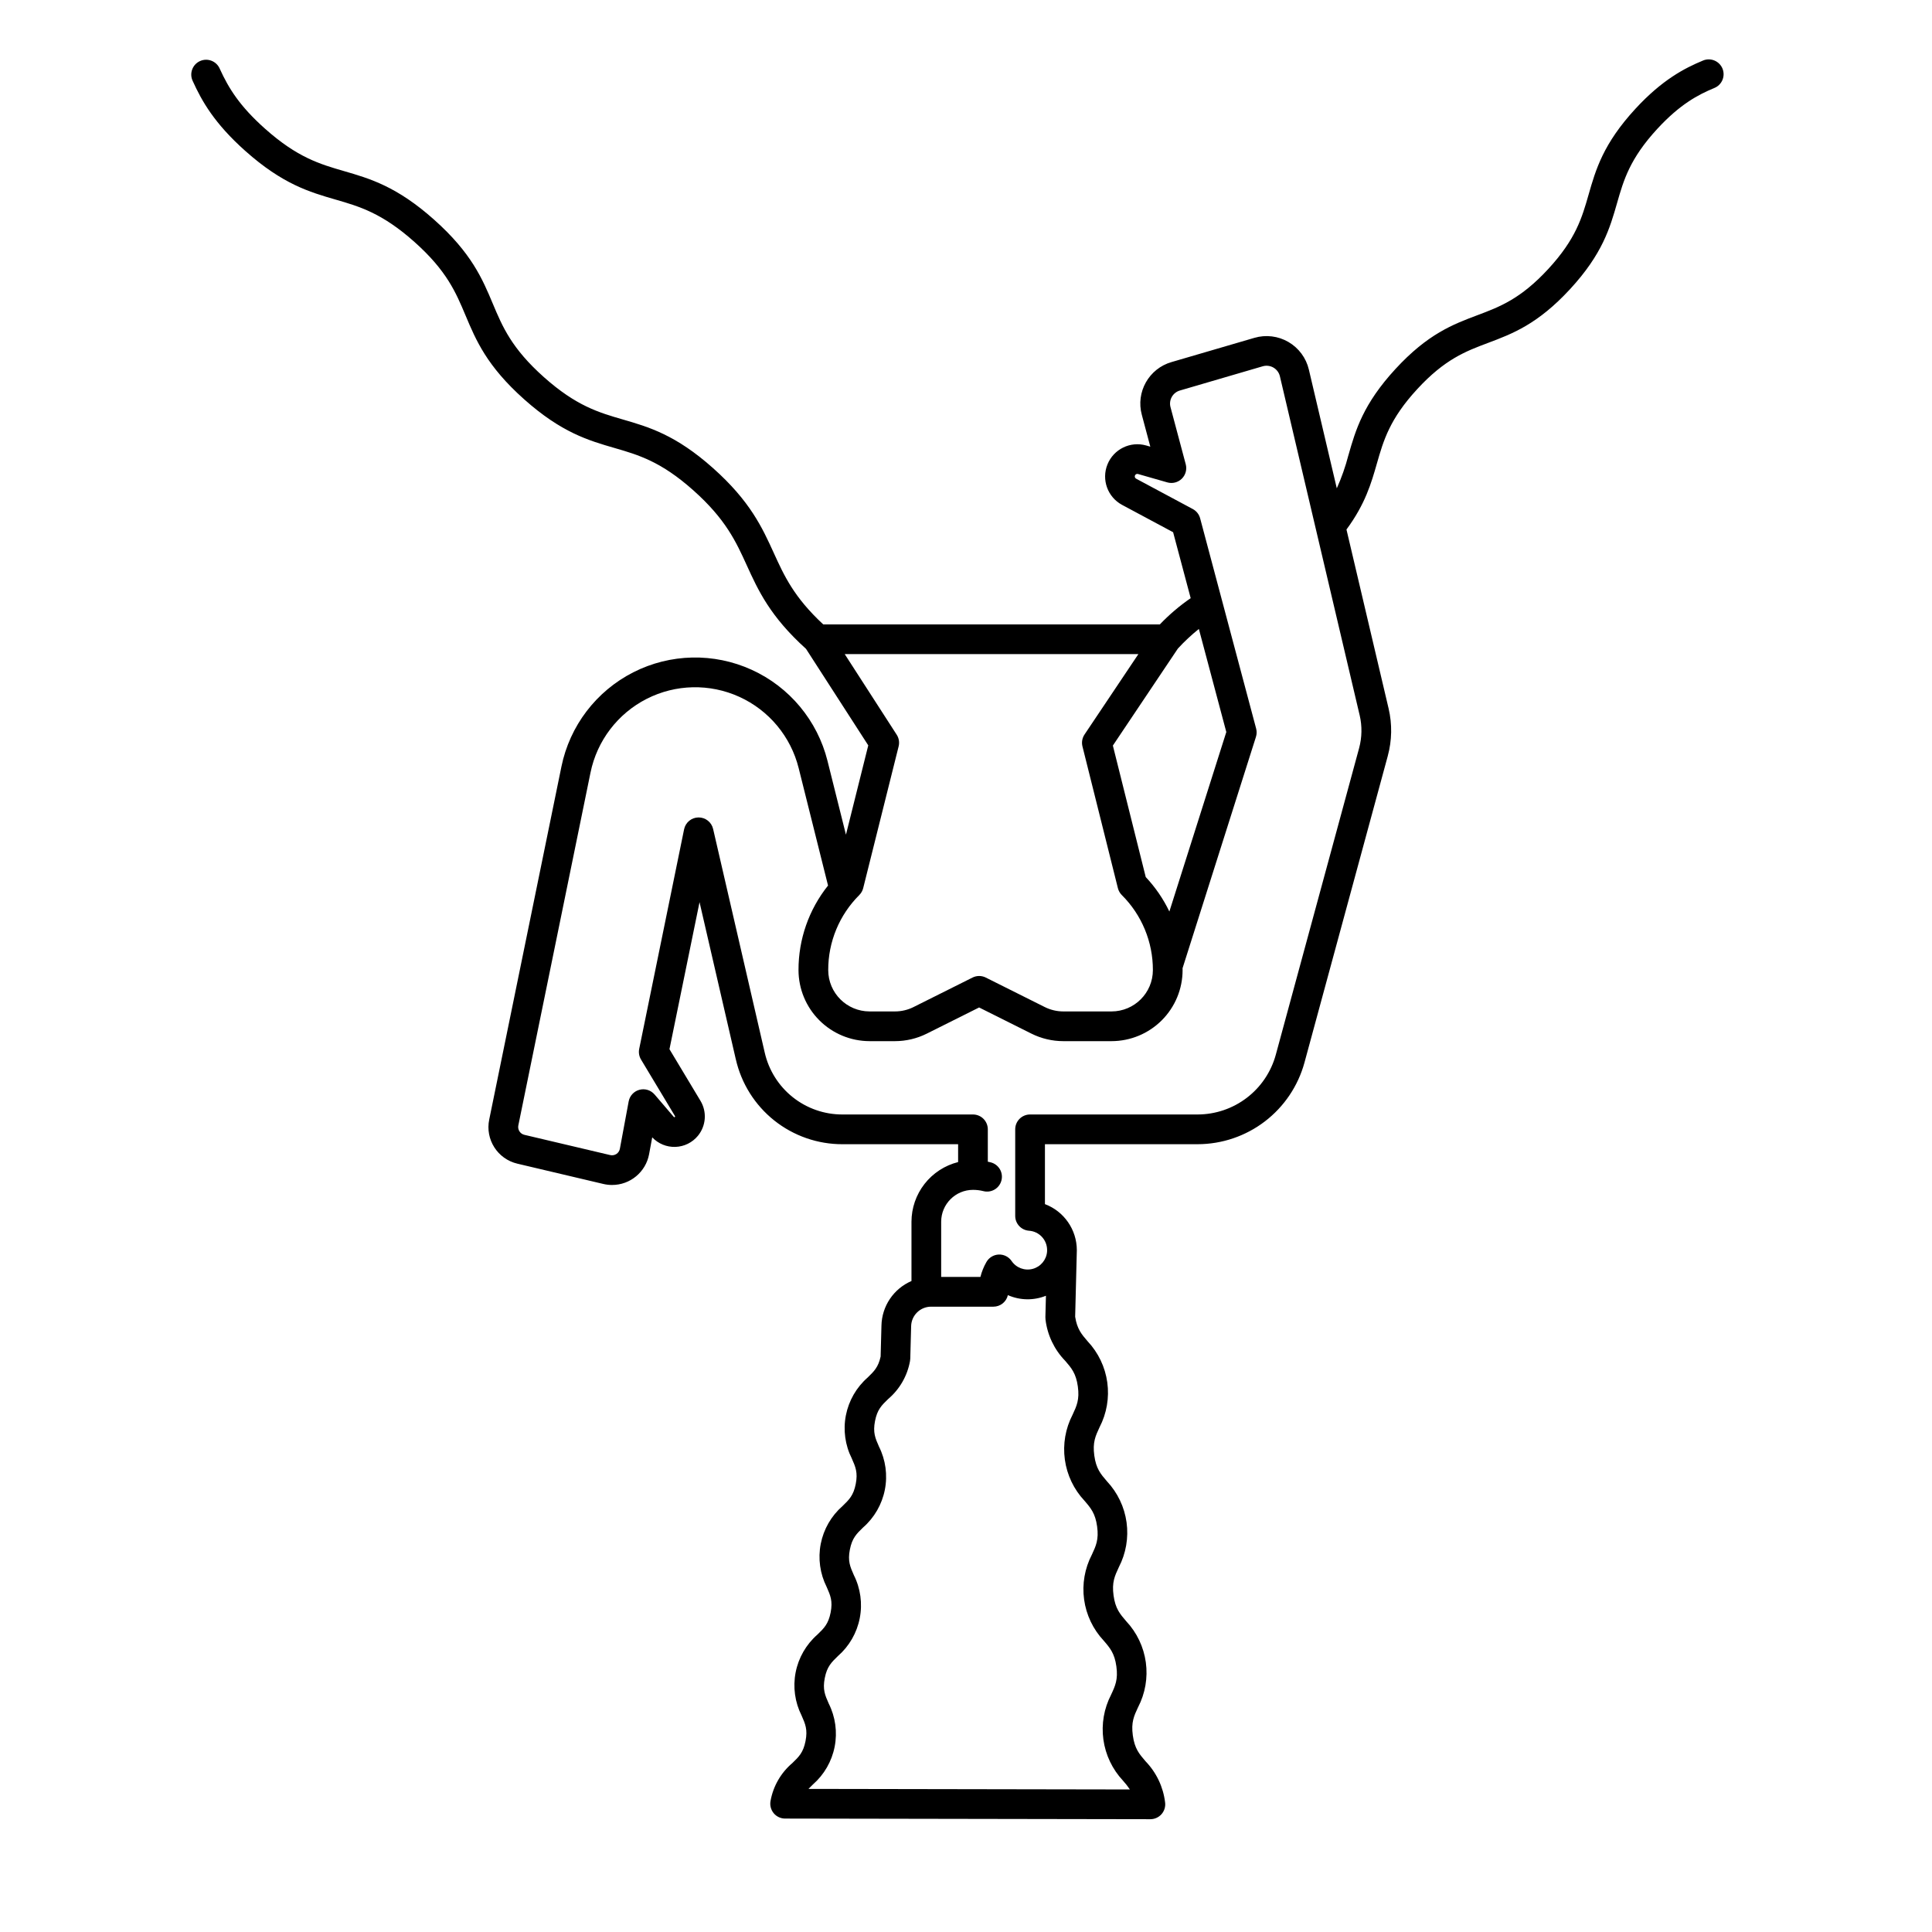 <?xml version="1.0" encoding="UTF-8"?>
<!-- Uploaded to: SVG Find, www.svgrepo.com, Generator: SVG Find Mixer Tools -->
<svg fill="#000000" width="800px" height="800px" version="1.1" viewBox="144 144 512 512" xmlns="http://www.w3.org/2000/svg">
 <path d="m519.59 247.11c7.316-7.938 12.863-10.023 18.734-12.227 6.473-2.434 13.168-4.949 21.758-14.258 8.586-9.312 10.559-16.188 12.461-22.836 1.727-6.027 3.356-11.723 10.672-19.656 5.992-6.496 10.797-9.035 15.094-10.812h-0.004c0.977-0.391 1.75-1.156 2.156-2.125 0.406-0.965 0.41-2.059 0.012-3.027-0.402-0.969-1.176-1.738-2.144-2.137-0.973-0.398-2.062-0.395-3.027 0.016-4.883 2.019-10.824 5.109-17.871 12.75-8.582 9.305-10.551 16.18-12.453 22.828-1.727 6.031-3.356 11.727-10.68 19.664-7.324 7.934-12.867 10.02-18.738 12.227-6.473 2.434-13.168 4.949-21.746 14.262s-10.559 16.184-12.465 22.836h-0.004c-0.777 3.012-1.809 5.953-3.082 8.793l-7.406-31.477c-0.723-3.07-2.68-5.711-5.406-7.301-2.727-1.59-5.988-1.988-9.016-1.102l-21.941 6.414h-0.004c-6.019 1.723-9.539 7.961-7.894 14l2.246 8.426-1.09-0.312h-0.004c-4.195-1.195-8.617 0.965-10.258 5.008-1.641 4.043 0.031 8.672 3.875 10.738l13.52 7.242 4.656 17.477v-0.004c-2.957 2.035-5.691 4.367-8.172 6.957h-89.203c-7.762-7.203-10.355-12.891-13.094-18.906-3.078-6.754-6.258-13.734-16.117-22.52-9.906-8.824-17.035-10.891-23.93-12.891-6.332-1.836-12.309-3.57-20.883-11.207-8.574-7.641-10.98-13.371-13.535-19.445-2.777-6.613-5.656-13.457-15.562-22.285s-17.023-10.887-23.91-12.887c-6.332-1.836-12.312-3.574-20.887-11.211-6.68-5.949-9.633-10.66-12.012-15.906-0.418-0.973-1.207-1.734-2.195-2.117-0.984-0.383-2.082-0.352-3.043 0.086-0.965 0.434-1.711 1.242-2.074 2.234-0.363 0.992-0.312 2.09 0.145 3.043 2.41 5.336 5.773 11.27 13.941 18.539 9.906 8.824 17.035 10.895 23.93 12.891 6.328 1.836 12.301 3.57 20.871 11.203 8.574 7.633 10.988 13.383 13.543 19.457 2.781 6.617 5.656 13.457 15.555 22.273 9.898 8.816 17.031 10.891 23.926 12.891 6.332 1.836 12.309 3.57 20.883 11.207 8.621 7.676 11.324 13.617 14.188 19.902 3.031 6.652 6.18 13.531 15.699 22.133l16.492 25.574-5.914 23.664-4.891-19.559 0.004 0.008c-2.672-10.688-10.066-19.578-20.09-24.145-10.023-4.57-21.582-4.32-31.398 0.676-9.816 4.996-16.82 14.195-19.027 24.988l-19.129 93.496v0.004c-1.117 5.293 2.215 10.508 7.488 11.727l22.758 5.371c0.75 0.176 1.516 0.266 2.285 0.266 4.816 0.012 8.953-3.422 9.832-8.16l0.828-4.465v0.004c1.59 1.688 3.828 2.609 6.144 2.531 2.316-0.078 4.488-1.145 5.961-2.938 2.168-2.637 2.441-6.356 0.68-9.281l-8.215-13.676 7.969-38.965 9.609 41.629 0.004-0.004c1.453 6.41 5.047 12.137 10.188 16.23 5.144 4.094 11.531 6.312 18.105 6.293h30.621v4.731c-3.523 0.887-6.656 2.922-8.895 5.785-2.238 2.863-3.457 6.391-3.465 10.027v15.715-0.004c-4.742 2.043-7.856 6.668-7.957 11.832l-0.219 8.188c-0.613 2.82-1.75 3.922-3.445 5.562-2.977 2.609-5 6.129-5.762 10.012-0.758 3.883-0.207 7.906 1.57 11.441 0.984 2.231 1.637 3.707 1.043 6.75s-1.754 4.16-3.508 5.856c-2.981 2.606-5.004 6.129-5.766 10.012-0.758 3.883-0.203 7.906 1.574 11.441 0.984 2.231 1.641 3.703 1.047 6.746-0.594 3.043-1.754 4.168-3.512 5.867-2.977 2.606-5.004 6.125-5.762 10.004-0.758 3.883-0.203 7.906 1.574 11.441 0.984 2.234 1.641 3.707 1.047 6.754-0.594 3.047-1.754 4.16-3.508 5.856h-0.004c-3.019 2.566-5.059 6.106-5.762 10.008-0.223 1.152 0.078 2.344 0.824 3.254 0.746 0.906 1.859 1.434 3.035 1.434l96.797 0.168h0.008-0.004c1.137 0 2.219-0.492 2.969-1.348 0.746-0.859 1.086-2 0.93-3.125-0.496-4.098-2.32-7.918-5.188-10.887-1.672-1.941-2.879-3.344-3.363-6.836-0.48-3.492 0.305-5.156 1.387-7.477h0.004c1.898-3.656 2.617-7.812 2.055-11.895-0.562-4.078-2.375-7.887-5.191-10.891-1.672-1.941-2.879-3.344-3.359-6.824-0.48-3.481 0.305-5.168 1.391-7.488h-0.004c1.902-3.656 2.617-7.809 2.059-11.887-0.562-4.082-2.379-7.883-5.195-10.887-1.672-1.938-2.879-3.34-3.356-6.824-0.477-3.484 0.305-5.172 1.387-7.492v-0.004c1.898-3.652 2.617-7.809 2.055-11.887-0.562-4.078-2.379-7.883-5.199-10.887-1.625-1.883-2.809-3.258-3.316-6.519l0.445-17.652c-0.016-5.426-3.379-10.277-8.453-12.191v-15.879h40.48c6.438-0.012 12.691-2.133 17.805-6.043 5.113-3.91 8.801-9.391 10.496-15.598l22.082-81.27-0.004 0.004c1.113-4.109 1.188-8.43 0.211-12.574l-11.16-47.418c4.988-6.773 6.562-12.25 8.078-17.555 1.73-6.031 3.363-11.73 10.688-19.664zm-63.441 68.766c1.719-1.871 3.578-3.609 5.562-5.199l7.273 27.316-15.09 47.574c-1.602-3.352-3.715-6.434-6.262-9.137l-8.711-34.848zm-84.426 65.316h-0.004c0.504-0.504 0.863-1.137 1.035-1.828l9.391-37.566c0.266-1.055 0.082-2.172-0.508-3.086l-13.777-21.363h77.82l-14.273 21.305c-0.621 0.926-0.816 2.07-0.547 3.148l9.391 37.566c0.172 0.691 0.531 1.324 1.035 1.828 5.293 5.266 8.258 12.426 8.238 19.891-0.008 6.043-4.902 10.941-10.949 10.953h-12.793 0.004c-1.703 0-3.379-0.398-4.902-1.156l-15.641-7.82h0.004c-1.109-0.555-2.414-0.555-3.523 0l-15.641 7.82h0.004c-1.523 0.758-3.199 1.156-4.902 1.156h-6.738c-6.051-0.004-10.953-4.902-10.961-10.953-0.023-7.465 2.945-14.629 8.238-19.895zm54.551 123.42c1.672 1.938 2.883 3.344 3.363 6.82 0.48 3.473-0.305 5.156-1.391 7.477v0.004c-1.898 3.656-2.613 7.809-2.051 11.891s2.375 7.887 5.191 10.895c1.672 1.941 2.879 3.34 3.359 6.82 0.48 3.481-0.305 5.156-1.387 7.477l-0.004 0.004c-1.898 3.656-2.617 7.809-2.055 11.891s2.375 7.887 5.191 10.895c1.672 1.941 2.879 3.344 3.359 6.824 0.48 3.481-0.305 5.164-1.391 7.488h0.004c-1.898 3.656-2.617 7.809-2.055 11.891s2.375 7.887 5.191 10.895c0.668 0.734 1.277 1.516 1.832 2.34l-85.18-0.148c0.359-0.383 0.75-0.762 1.18-1.176 2.977-2.606 5.004-6.125 5.762-10.008 0.758-3.883 0.203-7.906-1.574-11.441-0.984-2.231-1.641-3.707-1.047-6.746 0.594-3.039 1.754-4.16 3.508-5.856 2.977-2.606 5.004-6.125 5.762-10.008 0.758-3.883 0.207-7.91-1.57-11.441-0.984-2.231-1.641-3.703-1.047-6.746 0.594-3.043 1.754-4.168 3.508-5.867h0.004c2.977-2.606 5-6.121 5.762-10.004 0.758-3.879 0.207-7.902-1.566-11.438-0.984-2.234-1.637-3.711-1.043-6.758s1.75-4.16 3.508-5.856c3.023-2.57 5.059-6.113 5.762-10.016 0.043-0.215 0.066-0.434 0.074-0.652l0.227-8.582c0.051-2.879 2.394-5.188 5.273-5.199h16.531c1.836 0 3.43-1.27 3.836-3.062 3.203 1.414 6.84 1.473 10.086 0.168l-0.148 5.707h0.004c-0.008 0.215 0.004 0.426 0.035 0.641 0.5 4.094 2.324 7.918 5.195 10.879zm78.047-171.07h0.004c0.672 2.871 0.621 5.859-0.145 8.707l-22.082 81.266c-1.242 4.543-3.938 8.551-7.68 11.41-3.738 2.859-8.316 4.414-13.023 4.422h-44.418c-2.176 0-3.938 1.762-3.938 3.934v22.949c0 2.066 1.602 3.785 3.668 3.926 2.672 0.184 4.754 2.391 4.785 5.066l-0.008 0.453c-0.164 2.184-1.695 4.027-3.816 4.59-2.117 0.562-4.359-0.273-5.59-2.09-0.766-1.117-2.051-1.766-3.406-1.711-1.352 0.055-2.582 0.801-3.258 1.977-0.711 1.238-1.246 2.57-1.594 3.953h-10.402v-14.629c0.008-4.66 3.785-8.438 8.445-8.441 0.914 0 1.828 0.109 2.719 0.332 1.016 0.266 2.098 0.113 3.004-0.422 0.902-0.535 1.555-1.41 1.809-2.43 0.258-1.02 0.094-2.098-0.449-2.996-0.547-0.898-1.43-1.543-2.453-1.789-0.238-0.059-0.477-0.105-0.715-0.156v-8.578c0-1.043-0.414-2.047-1.152-2.785-0.738-0.738-1.738-1.152-2.781-1.152h-34.559c-4.793 0.02-9.449-1.598-13.199-4.582s-6.367-7.156-7.43-11.828l-13.676-59.258c-0.418-1.805-2.035-3.074-3.887-3.051-1.852 0.023-3.438 1.336-3.805 3.148l-11.898 58.195c-0.195 0.965-0.023 1.969 0.484 2.816l9.004 14.988v-0.004c0.047 0.07 0.043 0.164-0.012 0.227-0.035 0.047-0.09 0.074-0.148 0.074-0.059-0.004-0.109-0.027-0.148-0.066l-5.106-5.965-0.004 0.004c-0.984-1.152-2.543-1.637-4.008-1.242-1.465 0.391-2.574 1.59-2.852 3.082l-2.332 12.547c-0.105 0.57-0.438 1.07-0.922 1.387-0.488 0.316-1.078 0.418-1.645 0.285l-22.762-5.371c-1.105-0.27-1.805-1.367-1.582-2.484l19.129-93.508c1.73-8.441 7.211-15.633 14.891-19.543 7.68-3.906 16.719-4.098 24.559-0.527 7.844 3.574 13.625 10.527 15.715 18.887l7.785 31.121v-0.004c-5.086 6.359-7.848 14.266-7.828 22.406 0.008 4.992 1.992 9.781 5.523 13.309 3.531 3.531 8.316 5.516 13.309 5.523h6.738c2.922-0.004 5.805-0.684 8.418-1.988l13.875-6.938 13.875 6.938c2.617 1.305 5.5 1.984 8.422 1.988h12.793c4.992-0.004 9.781-1.988 13.312-5.519 3.535-3.531 5.519-8.32 5.523-13.312 0-0.164-0.012-0.328-0.012-0.492l19.449-61.309v-0.004c0.227-0.715 0.246-1.477 0.051-2.203l-14.84-55.715c-0.277-1.051-0.98-1.941-1.941-2.457l-15.027-8.051h-0.004c-0.156-0.086-0.273-0.23-0.324-0.402-0.051-0.172-0.031-0.363 0.059-0.52 0.152-0.27 0.473-0.402 0.77-0.316l7.766 2.223c1.363 0.391 2.828 0.02 3.84-0.973 1.012-0.992 1.41-2.453 1.047-3.824l-4.035-15.129c-0.52-1.91 0.594-3.883 2.496-4.426l21.941-6.418h0.004c0.953-0.277 1.984-0.152 2.844 0.352 0.859 0.504 1.477 1.336 1.703 2.305z"/>
</svg>